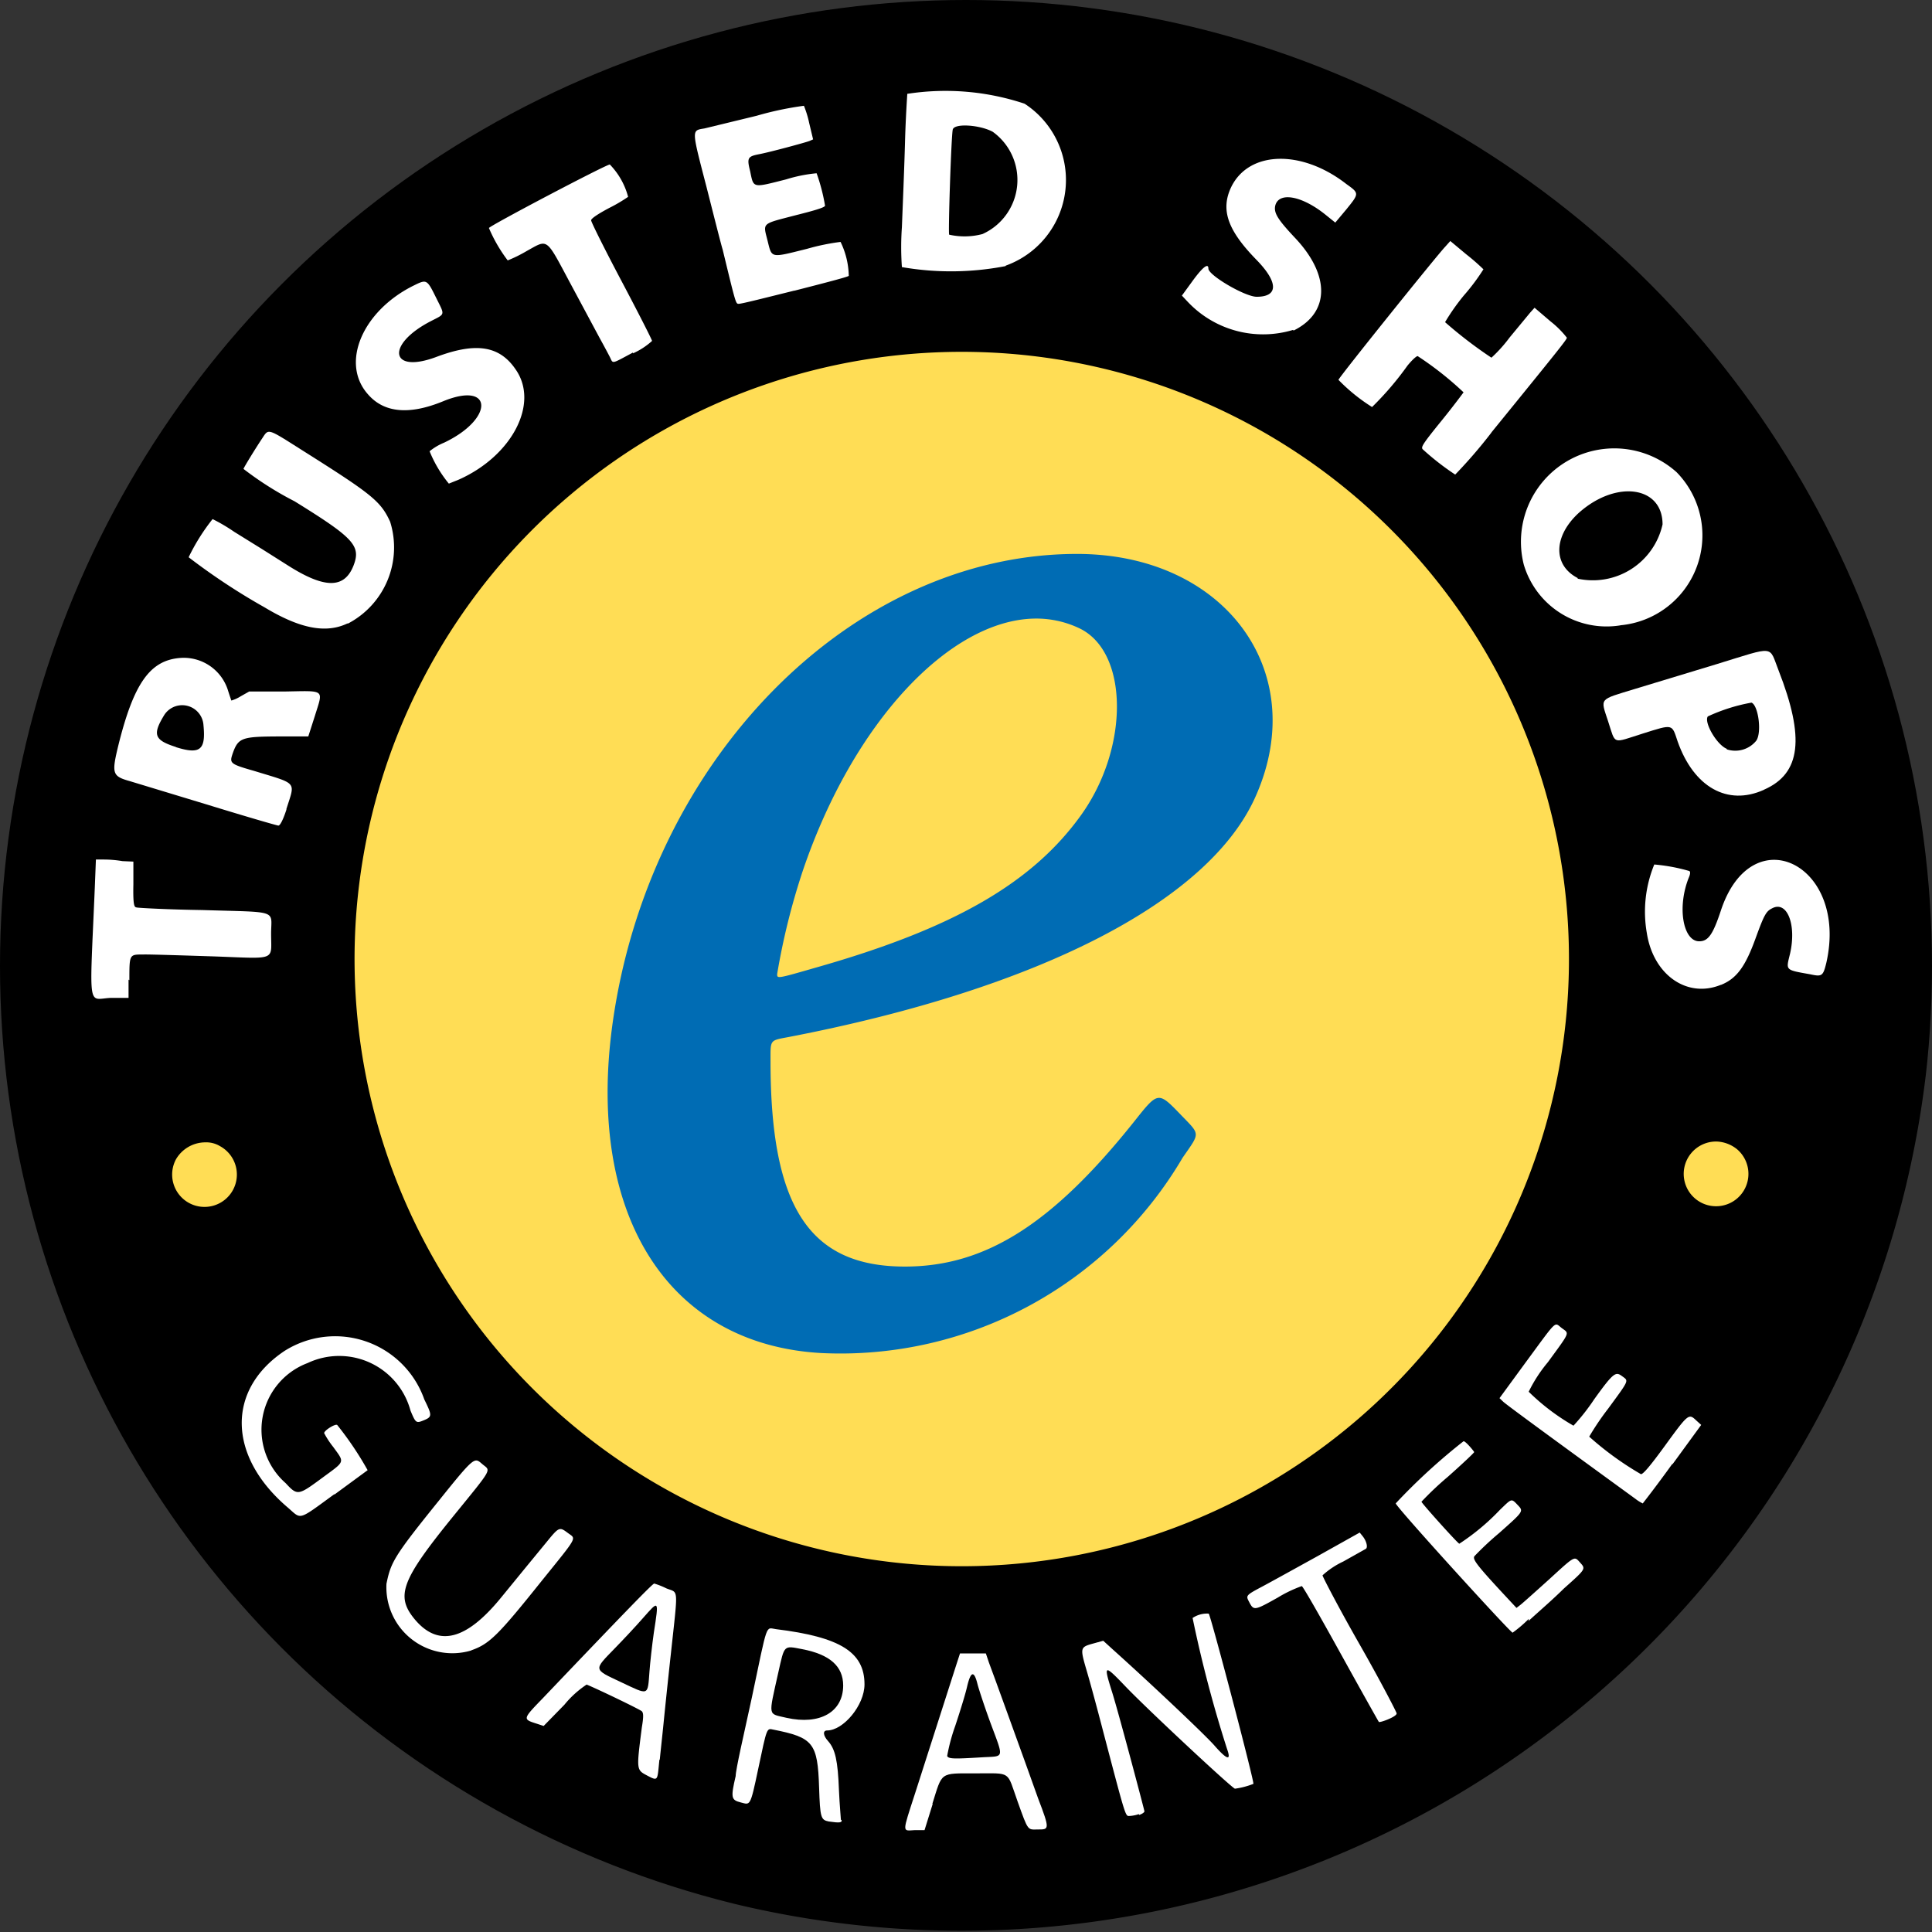 <svg xmlns="http://www.w3.org/2000/svg" xmlns:xlink="http://www.w3.org/1999/xlink" width="28" height="28" viewBox="0 0 28 28"><rect x="0" y="0" width="28" height="28" fill="#333333" stroke="none"/><defs><style>.a{fill:#ccc;}.b{clip-path:url(#a);}.c{fill:#fff;}.d{fill:url(#b);}.e{fill:#006cb4;}</style><clipPath id="a"><circle class="a" cx="14" cy="14" r="14" transform="translate(0.142 0.104)"/></clipPath><linearGradient id="b" x1="11.261" y1="-4.49" x2="12.093" y2="-4.784" gradientUnits="objectBoundingBox"><stop offset="0" stop-color="#fd5"/><stop offset="1" stop-color="#fd5" stop-opacity="0"/></linearGradient></defs><g class="b" transform="translate(-0.142 -0.104)"><g transform="translate(0 -0.068)"><g transform="translate(0 0)"><ellipse class="c" cx="11.649" cy="12.581" rx="11.649" ry="12.581" transform="matrix(0.041, -0.999, 0.999, 0.041, 0.391, 25.31)"/><path class="d" d="M2.369,20.109C-.454,14.214,2.4,7.34,8.749,4.763s13.781.108,16.606,6-.03,12.764-6.377,15.343S5.195,26,2.369,20.109Z" transform="translate(-0.423 -1.248)"/><path d="M14.057,0h-.4A14.185,14.185,0,0,0,.054,15.329,14.077,14.077,0,1,0,14.057,0Zm0,5.271a8.8,8.8,0,1,1-2.811.469A8.8,8.8,0,0,1,14.057,5.271ZM25.026,16.716a.5.5,0,0,1,.291.112.469.469,0,1,1-.291-.112Zm-21.913.012a.384.384,0,0,1,.216.054.469.469,0,1,1-.637.192.494.494,0,0,1,.415-.246Z" transform="translate(0 0)"/><path class="c" d="M20.186,38.2c.148-.469.1-.443.628-.443s.447-.042.607.405.143.408.3.408.171,0,0-.445c-.063-.173-.124-.349-.187-.522s-.469-1.3-.527-1.45l-.045-.134h-.375l-.054.166c-.056.178-.337,1.05-.593,1.849-.194.6-.192.555-.012.546h.145l.119-.382Z" transform="translate(-6.532 -11.884)"/><path d="M20.7,37.656a2.72,2.72,0,0,1,.117-.436c.073-.22.15-.469.173-.574.052-.218.1-.234.15-.03.019.073.1.321.185.553.2.539.209.487-.115.506C20.8,37.7,20.72,37.7,20.7,37.656Z" transform="translate(-6.831 -12.035)"/><path class="c" d="M17.626,38.253c0-.023-.019-.216-.028-.424-.016-.436-.054-.6-.157-.717-.075-.082-.08-.155-.014-.155.234,0,.541-.365.541-.668,0-.469-.356-.686-1.282-.8-.155-.019-.115-.127-.351.993-.115.529-.234,1.043-.234,1.136-.073.314-.066.347.073.382s.136.073.253-.483c.129-.609.122-.593.22-.572.579.115.642.192.663.839.014.438.026.469.138.492.157.023.2.019.187-.023Z" transform="translate(-5.297 -11.706)"/><path d="M17.116,36.91c-.274-.066-.265,0-.119-.658.091-.405.075-.389.347-.337.4.077.593.248.593.527C17.936,36.826,17.6,37.018,17.116,36.91Z" transform="translate(-5.575 -11.842)"/><path class="c" d="M20.483,37.862c.042-.014.075-.037.075-.052s-.377-1.439-.469-1.729c-.127-.405-.119-.408.2-.075s1.546,1.476,1.581,1.476a1.135,1.135,0,0,0,.267-.07c.019-.016-.616-2.432-.647-2.467a.373.373,0,0,0-.234.063,18.324,18.324,0,0,0,.5,1.9c.063.176,0,.159-.192-.061-.157-.173-.888-.865-1.469-1.387l-.134-.122-.152.042c-.178.049-.183.063-.1.351.052.173.155.551.265.975.326,1.239.307,1.171.373,1.171a.5.5,0,0,0,.129-.026Zm-6.949-.8c.014-.145.04-.377.054-.52s.061-.6.108-1.026c.105-.975.112-.865-.066-.937a1.133,1.133,0,0,0-.176-.07c-.023,0-.368.354-1.619,1.666-.291.3-.288.3-.084.365l.1.033.3-.307a1.448,1.448,0,0,1,.323-.293c.162.066.778.363.8.387s.028.068,0,.234c-.08.626-.08.614.082.7s.141.063.173-.234Z" transform="translate(-3.83 -11.387)"/><path d="M13.485,36.093c-.4-.187-.394-.171-.089-.485.138-.141.323-.34.41-.44.234-.265.234-.274.159.209-.026.183-.054.436-.063.56C13.874,36.3,13.9,36.289,13.485,36.093Z" transform="translate(-4.347 -11.544)"/><path class="c" d="M23.209,35.374c0-.016-.234-.469-.537-1s-.537-.982-.537-1a1.2,1.2,0,0,1,.3-.2l.326-.183c.035-.019.012-.115-.045-.185l-.042-.052-.611.342c-.335.185-.7.387-.806.443-.234.124-.234.129-.187.218.068.131.075.131.417-.061a1.874,1.874,0,0,1,.347-.166c.016,0,.269.445.562.975s.544.977.555.993.258-.073.258-.122ZM9.8,34.46c.26-.091.387-.216,1.014-1,.539-.668.506-.609.384-.7s-.127-.091-.312.136l-.3.365-.354.433c-.508.623-.914.726-1.256.314-.276-.335-.192-.562.551-1.478.59-.726.555-.665.436-.764s-.1-.141-.63.52c-.661.818-.7.9-.764,1.209a.956.956,0,0,0,1.228.968Zm15.322-.426c.169-.155.34-.3.511-.469.321-.286.319-.283.234-.377s-.066-.105-.452.248c-.192.173-.375.337-.408.363l-.061.047-.122-.131c-.45-.483-.52-.574-.487-.619a4.364,4.364,0,0,1,.358-.335c.361-.321.356-.314.265-.41s-.084-.089-.253.073a3.28,3.28,0,0,1-.59.492c-.042-.026-.548-.59-.548-.609a4.566,4.566,0,0,1,.382-.361c.211-.187.382-.349.382-.358s-.127-.164-.155-.157a8.755,8.755,0,0,0-.982.9c0,.047,1.663,1.874,1.694,1.874a1.874,1.874,0,0,0,.234-.2Z" transform="translate(-2.826 -10.371)"/><path class="e" d="M20.157,12.238c-3.28,0-6.223,3-6.738,6.855-.365,2.751.827,4.6,3.025,4.726a5.751,5.751,0,0,0,5.243-2.83c.258-.373.26-.326-.026-.623-.328-.34-.328-.34-.67.091-1.195,1.5-2.167,2.109-3.329,2.109-1.382,0-1.945-.862-1.947-2.961,0-.337-.019-.312.274-.368,3.627-.7,6.113-1.977,6.769-3.514C23.538,13.925,22.287,12.238,20.157,12.238Zm-.621.937a1.453,1.453,0,0,1,.656.141c.715.342.726,1.729.023,2.708s-1.837,1.64-3.842,2.209c-.562.162-.562.162-.562.094a9.978,9.978,0,0,1,.37-1.492C16.915,14.668,18.314,13.2,19.537,13.175Z" transform="translate(-4.406 -4.038)"/><path class="c" d="M5.707,26.615l.485-.356a4.756,4.756,0,0,0-.44-.654c-.023-.026-.19.077-.19.117a1.251,1.251,0,0,0,.131.2c.169.234.178.2-.164.452s-.354.258-.525.073a1.032,1.032,0,0,1,.319-1.741,1.07,1.07,0,0,1,1.49.689c.077.185.082.187.2.138s.11-.075,0-.3a1.37,1.37,0,0,0-2.029-.7c-.841.565-.82,1.528.054,2.27.2.173.136.194.677-.2Zm19.4-.447.412-.565-.075-.068c-.105-.1-.115-.091-.447.365-.218.3-.319.417-.351.417a4.522,4.522,0,0,1-.75-.544,3.854,3.854,0,0,1,.274-.405c.309-.422.3-.4.206-.469s-.119-.07-.408.333a3.067,3.067,0,0,1-.3.382,3.174,3.174,0,0,1-.649-.492,2.109,2.109,0,0,1,.279-.429c.328-.45.312-.41.2-.494s-.052-.141-.52.494l-.382.522.054.052c.042.04.626.469,1.914,1.406a.6.6,0,0,0,.108.068s.2-.255.424-.567ZM2.739,19.158c0-.4,0-.37.234-.373.115,0,.562.014.993.028.918.033.827.07.827-.328,0-.354.129-.309-1-.344-.492-.007-.916-.03-.947-.037s-.056,0-.049-.337v-.328l-.159-.007a1.639,1.639,0,0,0-.274-.023H2.254l-.016.405c-.077,1.825-.108,1.614.234,1.6h.255v-.265Zm23.066.068c.234-.094.358-.274.508-.691.119-.326.148-.377.234-.419.216-.115.356.234.26.656-.059.246-.08.234.291.3.171.037.187.028.234-.164.326-1.427-1.078-2.123-1.528-.759-.115.347-.183.445-.314.445-.234,0-.326-.5-.145-.937.014-.037.021-.073,0-.082a2.6,2.6,0,0,0-.506-.094,1.8,1.8,0,0,0-.108.993c.094.609.586.951,1.075.75ZM5.014,16.679c.129-.41.173-.358-.469-.555-.351-.1-.356-.112-.309-.251.082-.234.134-.246.691-.248h.405l.094-.293c.124-.4.162-.368-.443-.358H4.475l-.124.07a.546.546,0,0,1-.134.061s-.026-.073-.049-.148a.672.672,0,0,0-.7-.469c-.429.037-.665.365-.888,1.263-.1.412-.091.45.166.522l1.134.344c.539.166,1,.3,1.019.3s.059-.056.117-.234Z" transform="translate(-0.722 -4.78)"/><path d="M3.882,16.116c-.316-.1-.344-.18-.166-.469a.309.309,0,0,1,.565.155c.035.358-.049.426-.4.316Z" transform="translate(-1.19 -5.118)"/><path class="c" d="M37.223,16.346c.532-.234.593-.747.209-1.729-.143-.363-.037-.354-.893-.091l-1.19.361c-.527.162-.5.124-.387.469s.052.319.5.178.422-.143.508.115c.234.661.722.937,1.249.7Z" transform="translate(-11.514 -4.73)"/><path d="M37.42,16.122c-.145-.059-.333-.384-.274-.469a2.577,2.577,0,0,1,.633-.2c.1.04.152.438.068.553a.391.391,0,0,1-.426.124Z" transform="translate(-12.253 -5.098)"/><path class="c" d="M6.606,12.375A1.245,1.245,0,0,0,7.215,10.9c-.138-.3-.267-.4-1.275-1.036-.515-.326-.483-.316-.581-.169s-.269.426-.269.44a4.773,4.773,0,0,0,.74.469c.855.529.963.644.857.925-.131.344-.417.347-.961,0l-.37-.234-.4-.248a2.556,2.556,0,0,0-.314-.185,2.922,2.922,0,0,0-.347.553,9.289,9.289,0,0,0,1.1.726c.513.309.888.382,1.2.234Zm18.438.026a1.308,1.308,0,0,0,.815-2.219,1.353,1.353,0,0,0-2.214,1.34,1.251,1.251,0,0,0,1.406.879Z" transform="translate(-1.419 -3.167)"/><path d="M34.21,12.143c-.365-.185-.358-.6,0-.937.539-.492,1.225-.405,1.225.157a1.035,1.035,0,0,1-1.237.785Z" transform="translate(-11.198 -3.591)"/><path class="c" d="M9.4,7.848c.773-.344,1.171-1.106.822-1.6-.234-.342-.576-.394-1.153-.176C8.4,6.32,8.34,5.887,9,5.549c.209-.108.2-.077.068-.344s-.134-.262-.333-.164C8,5.411,7.682,6.163,8.085,6.613c.234.269.6.3,1.087.1.729-.3.743.255.014.6a.829.829,0,0,0-.209.124,1.809,1.809,0,0,0,.279.469ZM24.37,7.159c1-1.23,1.089-1.342,1.089-1.368a1.364,1.364,0,0,0-.234-.234l-.234-.2-.063.07-.3.363a2.04,2.04,0,0,1-.262.291,6.309,6.309,0,0,1-.672-.515,3.085,3.085,0,0,1,.274-.389A3.033,3.033,0,0,0,24.25,4.8,3.046,3.046,0,0,0,24,4.582L23.77,4.39l-.075.084c-.117.122-1.546,1.9-1.546,1.928a2.6,2.6,0,0,0,.487.394,4.479,4.479,0,0,0,.513-.6c.061-.075.127-.138.148-.138a4.756,4.756,0,0,1,.665.525s-.141.192-.314.405c-.279.344-.309.391-.276.422a3.768,3.768,0,0,0,.469.365,7.093,7.093,0,0,0,.518-.6ZM11.925,6.018a1.045,1.045,0,0,0,.276-.18c0-.016-.2-.41-.443-.869s-.44-.855-.44-.879.084-.084.26-.178a2.273,2.273,0,0,0,.276-.162,1.059,1.059,0,0,0-.265-.469c-.054,0-1.752.893-1.752.921a2.2,2.2,0,0,0,.272.469,2,2,0,0,0,.272-.134c.319-.176.274-.209.637.469l.422.787c.061.11.127.234.15.279.049.1.014.105.335-.066Zm9.573-.33c.525-.258.534-.8.023-1.342-.251-.267-.312-.363-.288-.469.052-.206.391-.143.736.138l.134.108.159-.19c.19-.234.19-.234,0-.37-.642-.5-1.406-.485-1.666.042-.159.33-.056.628.368,1.061.314.323.316.532,0,.532-.169,0-.7-.312-.7-.408s-.1,0-.234.185l-.15.206.077.082a1.5,1.5,0,0,0,1.535.415ZM14.26,5.111c.422-.108.778-.2.792-.216a1.171,1.171,0,0,0-.119-.492,3.219,3.219,0,0,0-.485.1c-.539.134-.508.141-.574-.122s-.091-.234.422-.368c.291-.073.412-.112.412-.136a2.727,2.727,0,0,0-.122-.469,2.153,2.153,0,0,0-.443.089c-.49.124-.469.131-.52-.117-.049-.194-.037-.216.129-.248s.672-.169.731-.192l.052-.023-.056-.234a1.476,1.476,0,0,0-.077-.253,4.686,4.686,0,0,0-.686.145l-.754.183c-.19.033-.192,0,.028.848.108.426.211.834.234.907.194.8.19.787.234.787s.384-.087.808-.192Zm3.069-.365A1.319,1.319,0,0,0,17.6,2.4a3.625,3.625,0,0,0-1.7-.143c0,.014-.023.326-.033.7s-.033.923-.045,1.232a4.081,4.081,0,0,0,0,.579,4.161,4.161,0,0,0,1.5-.014Z" transform="translate(-2.609 -0.725)"/><path d="M20.74,4.553c-.016-.026.03-1.427.052-1.523s.4-.068.581.033a.86.86,0,0,1-.15,1.481,1.017,1.017,0,0,1-.483.009Z" transform="translate(-6.842 -0.98)"/></g></g></g></svg>